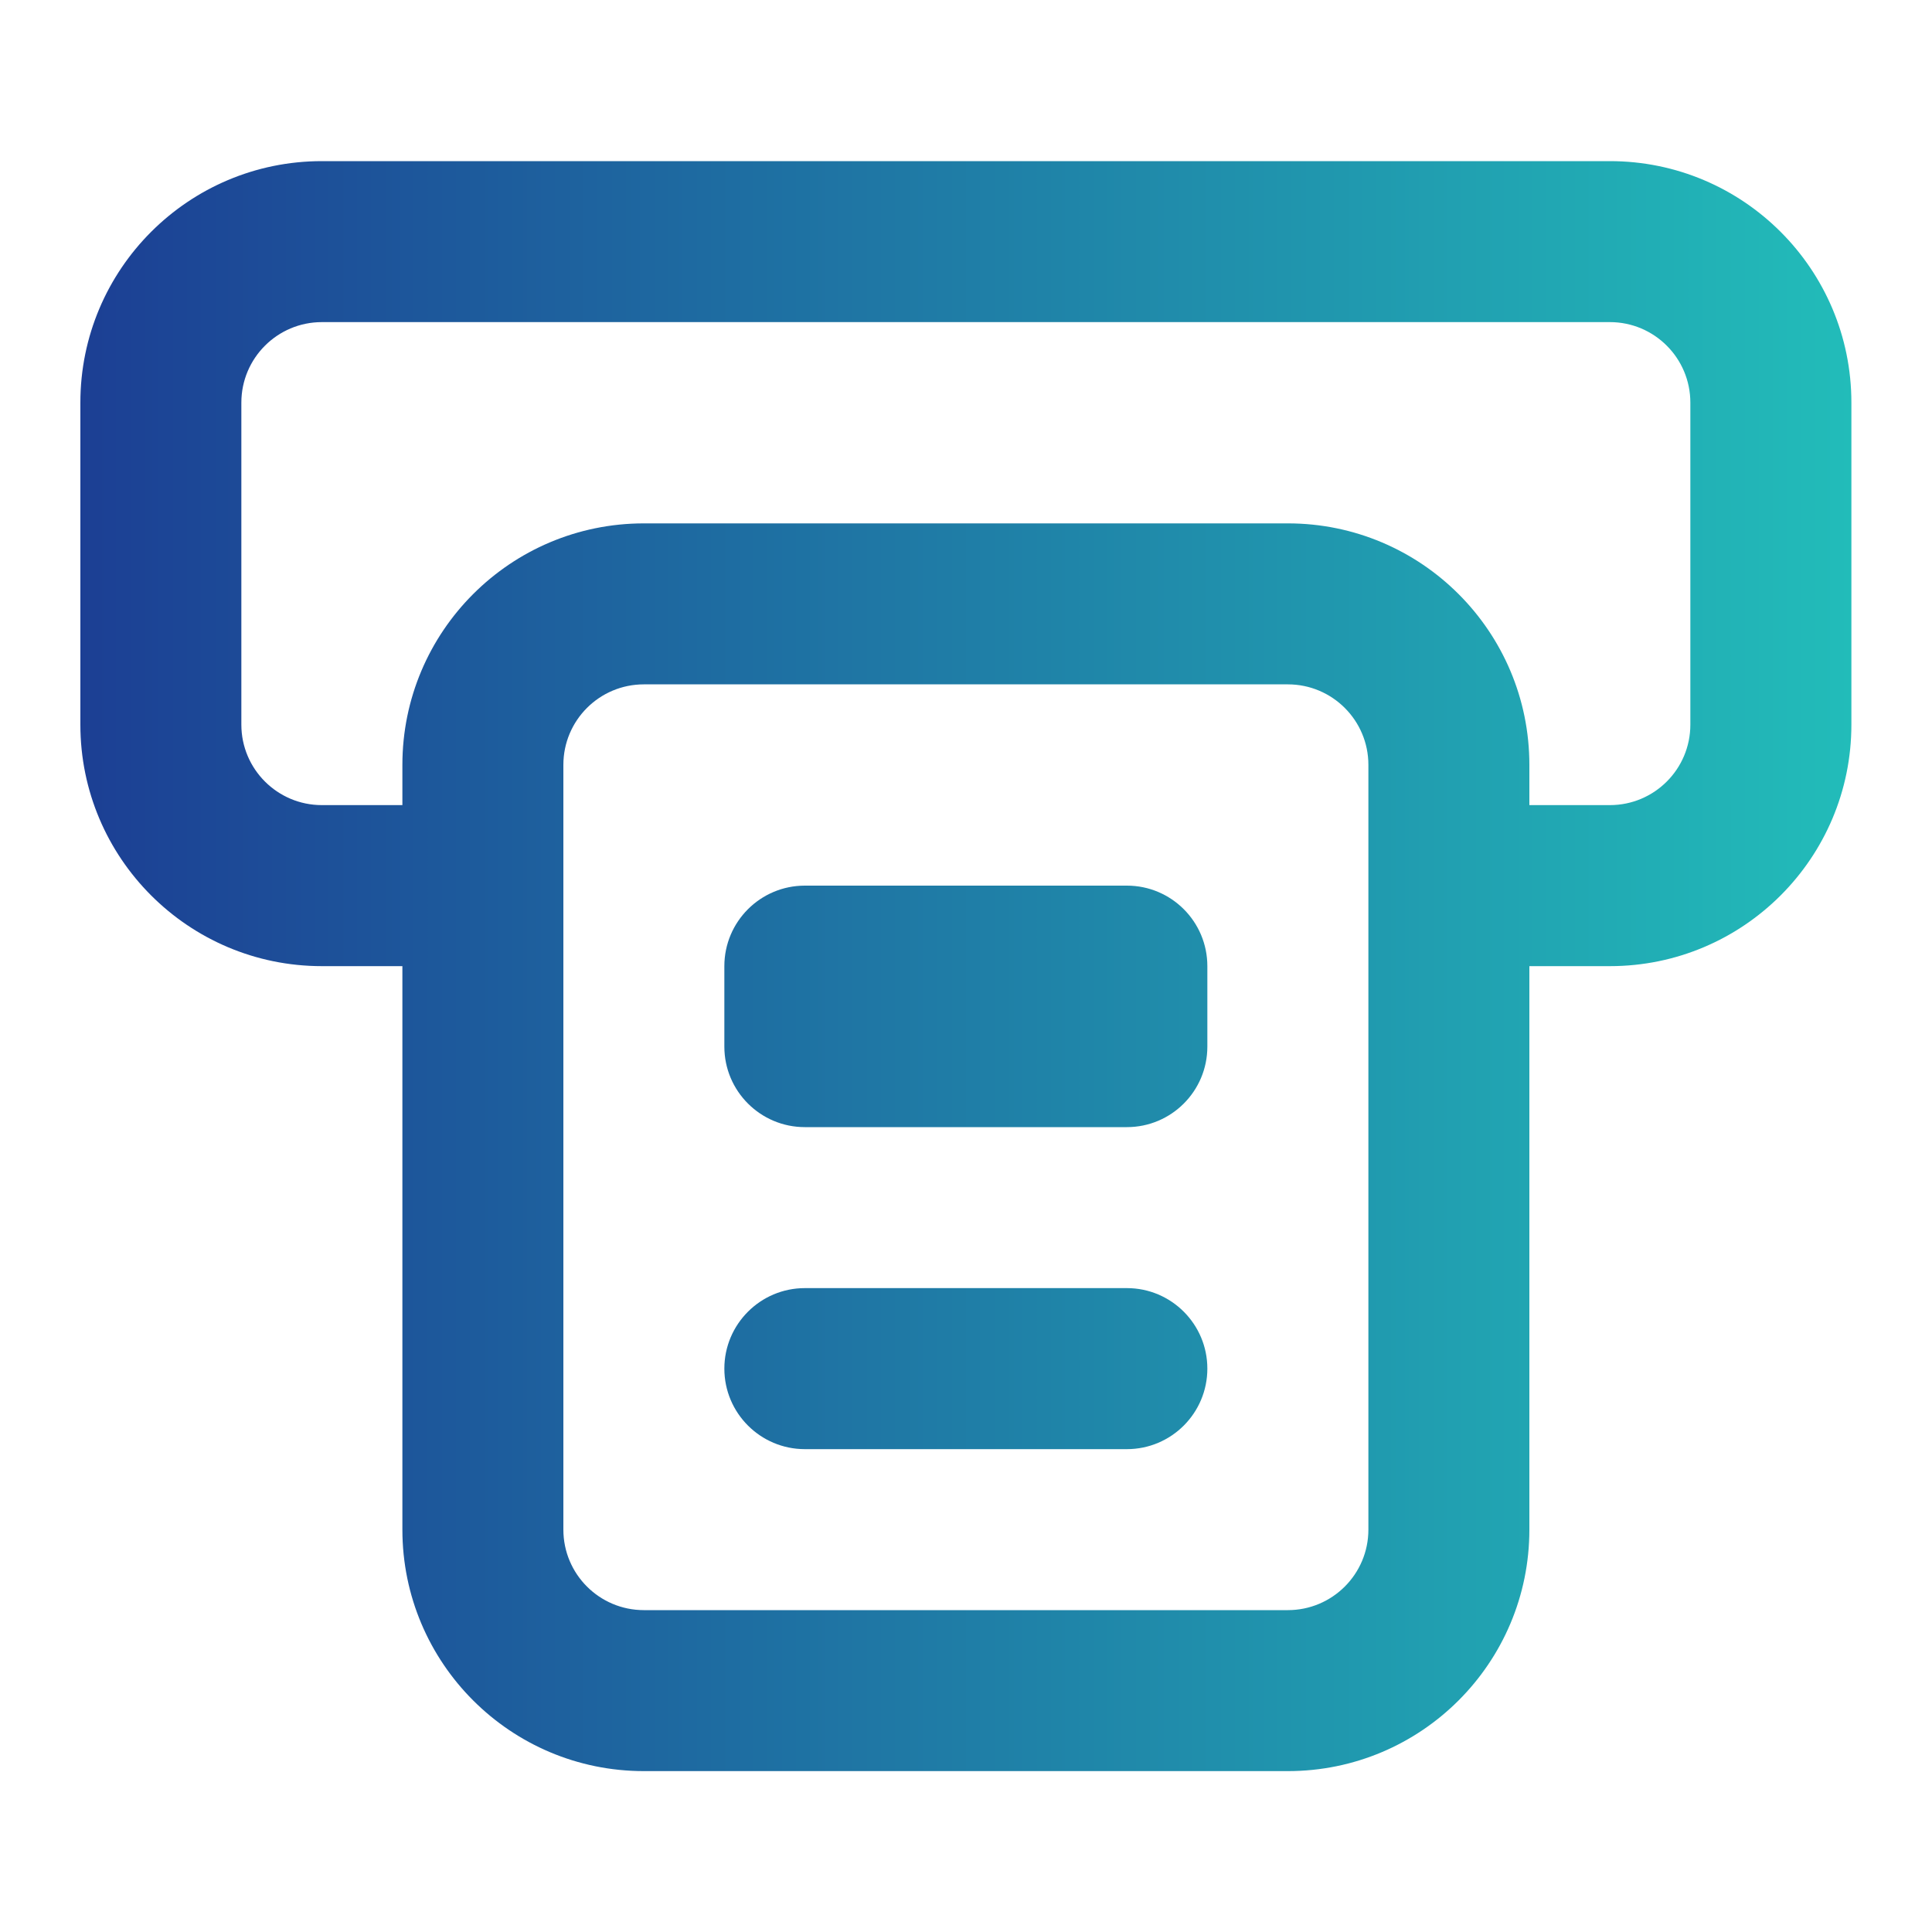 <svg width="40" height="40" viewBox="0 0 40 40" fill="none" xmlns="http://www.w3.org/2000/svg">
<path fill-rule="evenodd" clip-rule="evenodd" d="M6.664 6.669C5.744 6.669 4.997 7.415 4.997 8.336V15.003C4.997 15.923 5.744 16.669 6.664 16.669H8.331V15.836C8.331 13.075 10.569 10.836 13.331 10.836H26.664C29.425 10.836 31.664 13.075 31.664 15.836V16.669H33.331C34.251 16.669 34.997 15.923 34.997 15.003V8.336C34.997 7.415 34.251 6.669 33.331 6.669H6.664ZM31.664 20.003H33.331C36.092 20.003 38.331 17.764 38.331 15.003V8.336C38.331 5.575 36.092 3.336 33.331 3.336H6.664C3.903 3.336 1.664 5.575 1.664 8.336V15.003C1.664 17.764 3.903 20.003 6.664 20.003H8.331V31.669C8.331 34.431 10.569 36.669 13.331 36.669H26.664C29.425 36.669 31.664 34.431 31.664 31.669V20.003ZM13.331 14.169C12.41 14.169 11.664 14.915 11.664 15.836V31.669C11.664 32.59 12.41 33.336 13.331 33.336H26.664C27.584 33.336 28.331 32.59 28.331 31.669V15.836C28.331 14.915 27.584 14.169 26.664 14.169H13.331Z" fill="url(#paint0_linear_2776_85127)"/>
<path fill-rule="evenodd" clip-rule="evenodd" d="M16.664 18.336C15.744 18.336 14.997 19.082 14.997 20.003V21.669C14.997 22.59 15.744 23.336 16.664 23.336H23.331C24.251 23.336 24.997 22.59 24.997 21.669V20.003C24.997 19.082 24.251 18.336 23.331 18.336H16.664Z" fill="url(#paint1_linear_2776_85127)"/>
<path fill-rule="evenodd" clip-rule="evenodd" d="M14.997 28.336C14.997 27.416 15.744 26.669 16.664 26.669H23.331C24.251 26.669 24.997 27.416 24.997 28.336C24.997 29.256 24.251 30.003 23.331 30.003H16.664C15.744 30.003 14.997 29.256 14.997 28.336Z" fill="url(#paint2_linear_2776_85127)"/>
<defs>
<linearGradient id="paint0_linear_2776_85127" x1="1.664" y1="24.982" x2="38.331" y2="24.982" gradientUnits="userSpaceOnUse">
<stop stop-color="#1C3F94"/>
<stop offset="1" stop-color="#22BCB9"/>
</linearGradient>
<linearGradient id="paint1_linear_2776_85127" x1="1.664" y1="24.982" x2="38.331" y2="24.982" gradientUnits="userSpaceOnUse">
<stop stop-color="#1C3F94"/>
<stop offset="1" stop-color="#22BCB9"/>
</linearGradient>
<linearGradient id="paint2_linear_2776_85127" x1="1.664" y1="24.982" x2="38.331" y2="24.982" gradientUnits="userSpaceOnUse">
<stop stop-color="#1C3F94"/>
<stop offset="1" stop-color="#22BCB9"/>
</linearGradient>
</defs>
</svg>

